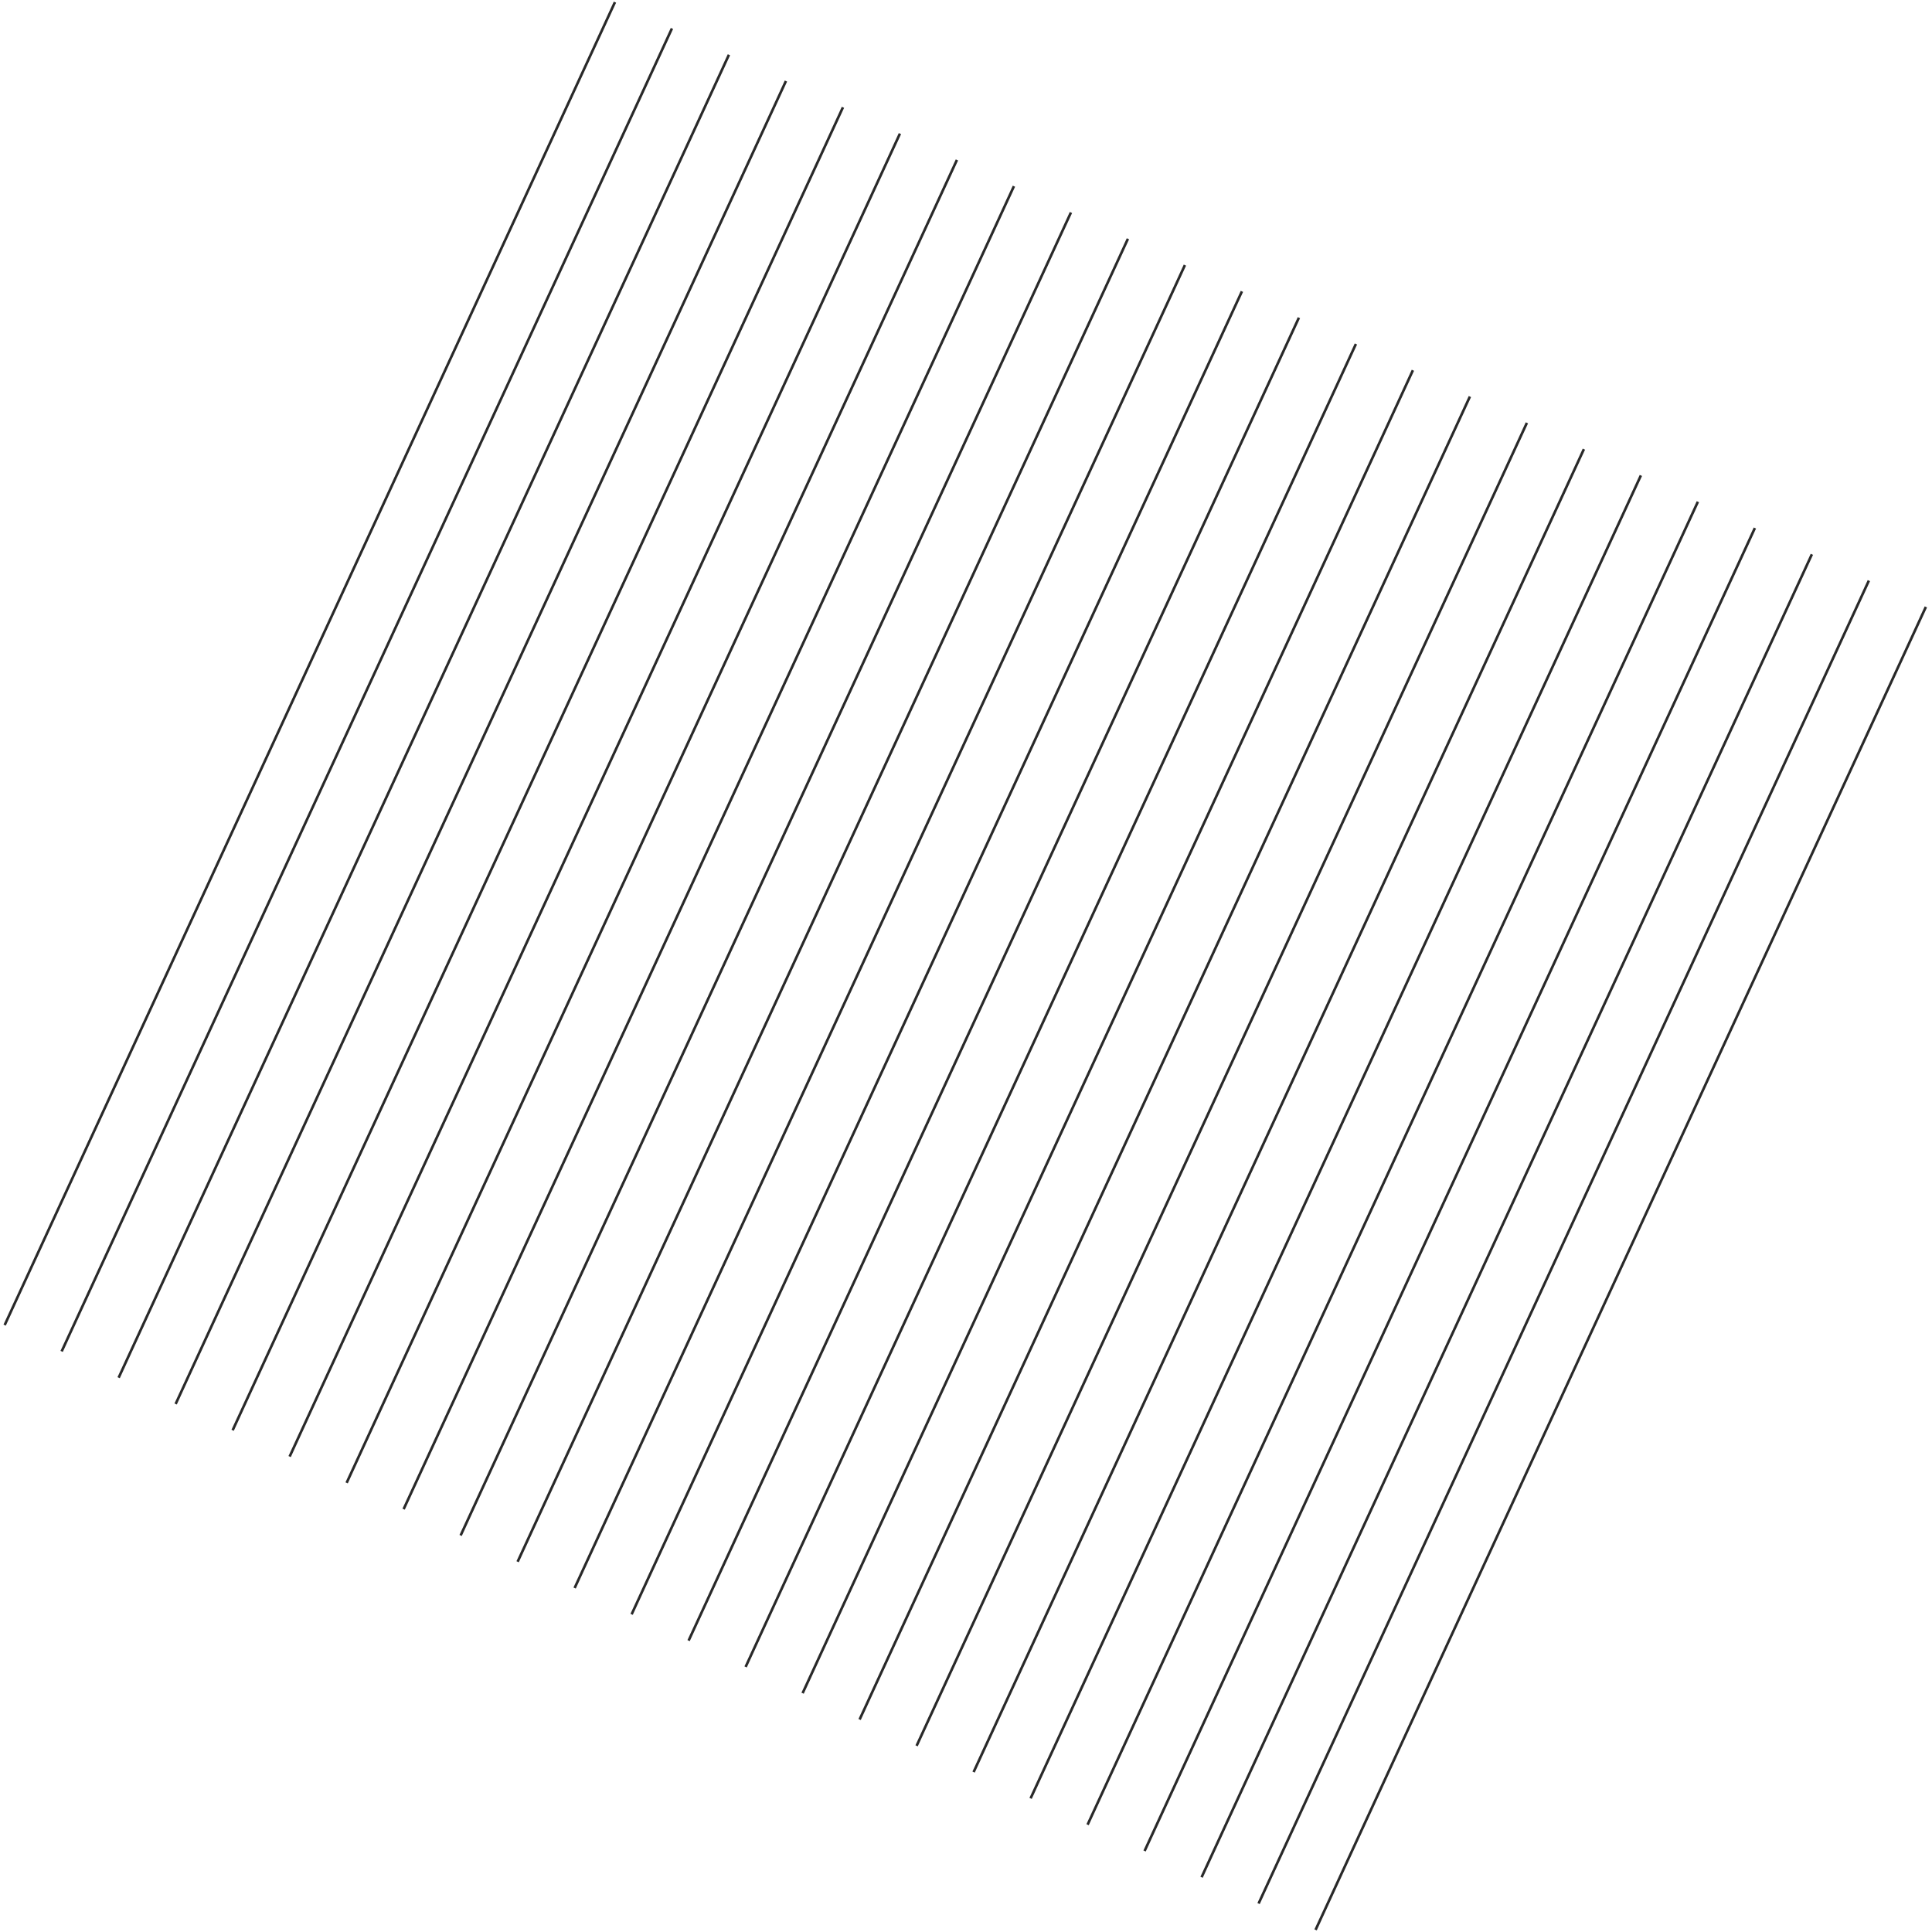 <?xml version="1.0" encoding="UTF-8"?> <svg xmlns="http://www.w3.org/2000/svg" width="1200" height="1200" viewBox="0 0 1200 1200" fill="none"> <line x1="381.961" y1="1.334" x2="2.89" y2="823.045" stroke="#292929" stroke-width="1.592"></line> <line x1="417.36" y1="17.664" x2="38.29" y2="839.375" stroke="#292929" stroke-width="1.592"></line> <line x1="452.764" y1="33.996" x2="73.694" y2="855.707" stroke="#292929" stroke-width="1.592"></line> <line x1="488.162" y1="50.328" x2="109.091" y2="872.039" stroke="#292929" stroke-width="1.592"></line> <line x1="523.565" y1="66.659" x2="144.495" y2="888.37" stroke="#292929" stroke-width="1.592"></line> <line x1="558.967" y1="82.99" x2="179.897" y2="904.701" stroke="#292929" stroke-width="1.592"></line> <line x1="594.369" y1="99.322" x2="215.298" y2="921.033" stroke="#292929" stroke-width="1.592"></line> <line x1="629.77" y1="115.653" x2="250.7" y2="937.364" stroke="#292929" stroke-width="1.592"></line> <line x1="665.176" y1="131.984" x2="286.105" y2="953.695" stroke="#292929" stroke-width="1.592"></line> <line x1="700.575" y1="148.316" x2="321.505" y2="970.027" stroke="#292929" stroke-width="1.592"></line> <line x1="735.975" y1="164.647" x2="356.905" y2="986.358" stroke="#292929" stroke-width="1.592"></line> <line x1="771.379" y1="180.979" x2="392.308" y2="1002.69" stroke="#292929" stroke-width="1.592"></line> <line x1="806.778" y1="197.31" x2="427.708" y2="1019.02" stroke="#292929" stroke-width="1.592"></line> <line x1="842.182" y1="213.641" x2="463.112" y2="1035.35" stroke="#292929" stroke-width="1.592"></line> <line x1="877.582" y1="229.973" x2="498.511" y2="1051.68" stroke="#292929" stroke-width="1.592"></line> <line x1="912.985" y1="246.304" x2="533.915" y2="1068.02" stroke="#292929" stroke-width="1.592"></line> <line x1="948.385" y1="262.635" x2="569.315" y2="1084.35" stroke="#292929" stroke-width="1.592"></line> <line x1="983.789" y1="278.967" x2="604.718" y2="1100.68" stroke="#292929" stroke-width="1.592"></line> <line x1="1019.19" y1="295.298" x2="640.118" y2="1117.01" stroke="#292929" stroke-width="1.592"></line> <line x1="1054.59" y1="311.63" x2="675.521" y2="1133.34" stroke="#292929" stroke-width="1.592"></line> <line x1="1089.99" y1="327.961" x2="710.921" y2="1149.67" stroke="#292929" stroke-width="1.592"></line> <line x1="1125.39" y1="344.292" x2="746.321" y2="1166" stroke="#292929" stroke-width="1.592"></line> <line x1="1160.79" y1="360.624" x2="781.724" y2="1182.34" stroke="#292929" stroke-width="1.592"></line> <line x1="1196.2" y1="376.955" x2="817.128" y2="1198.67" stroke="#292929" stroke-width="1.592"></line> </svg> 
